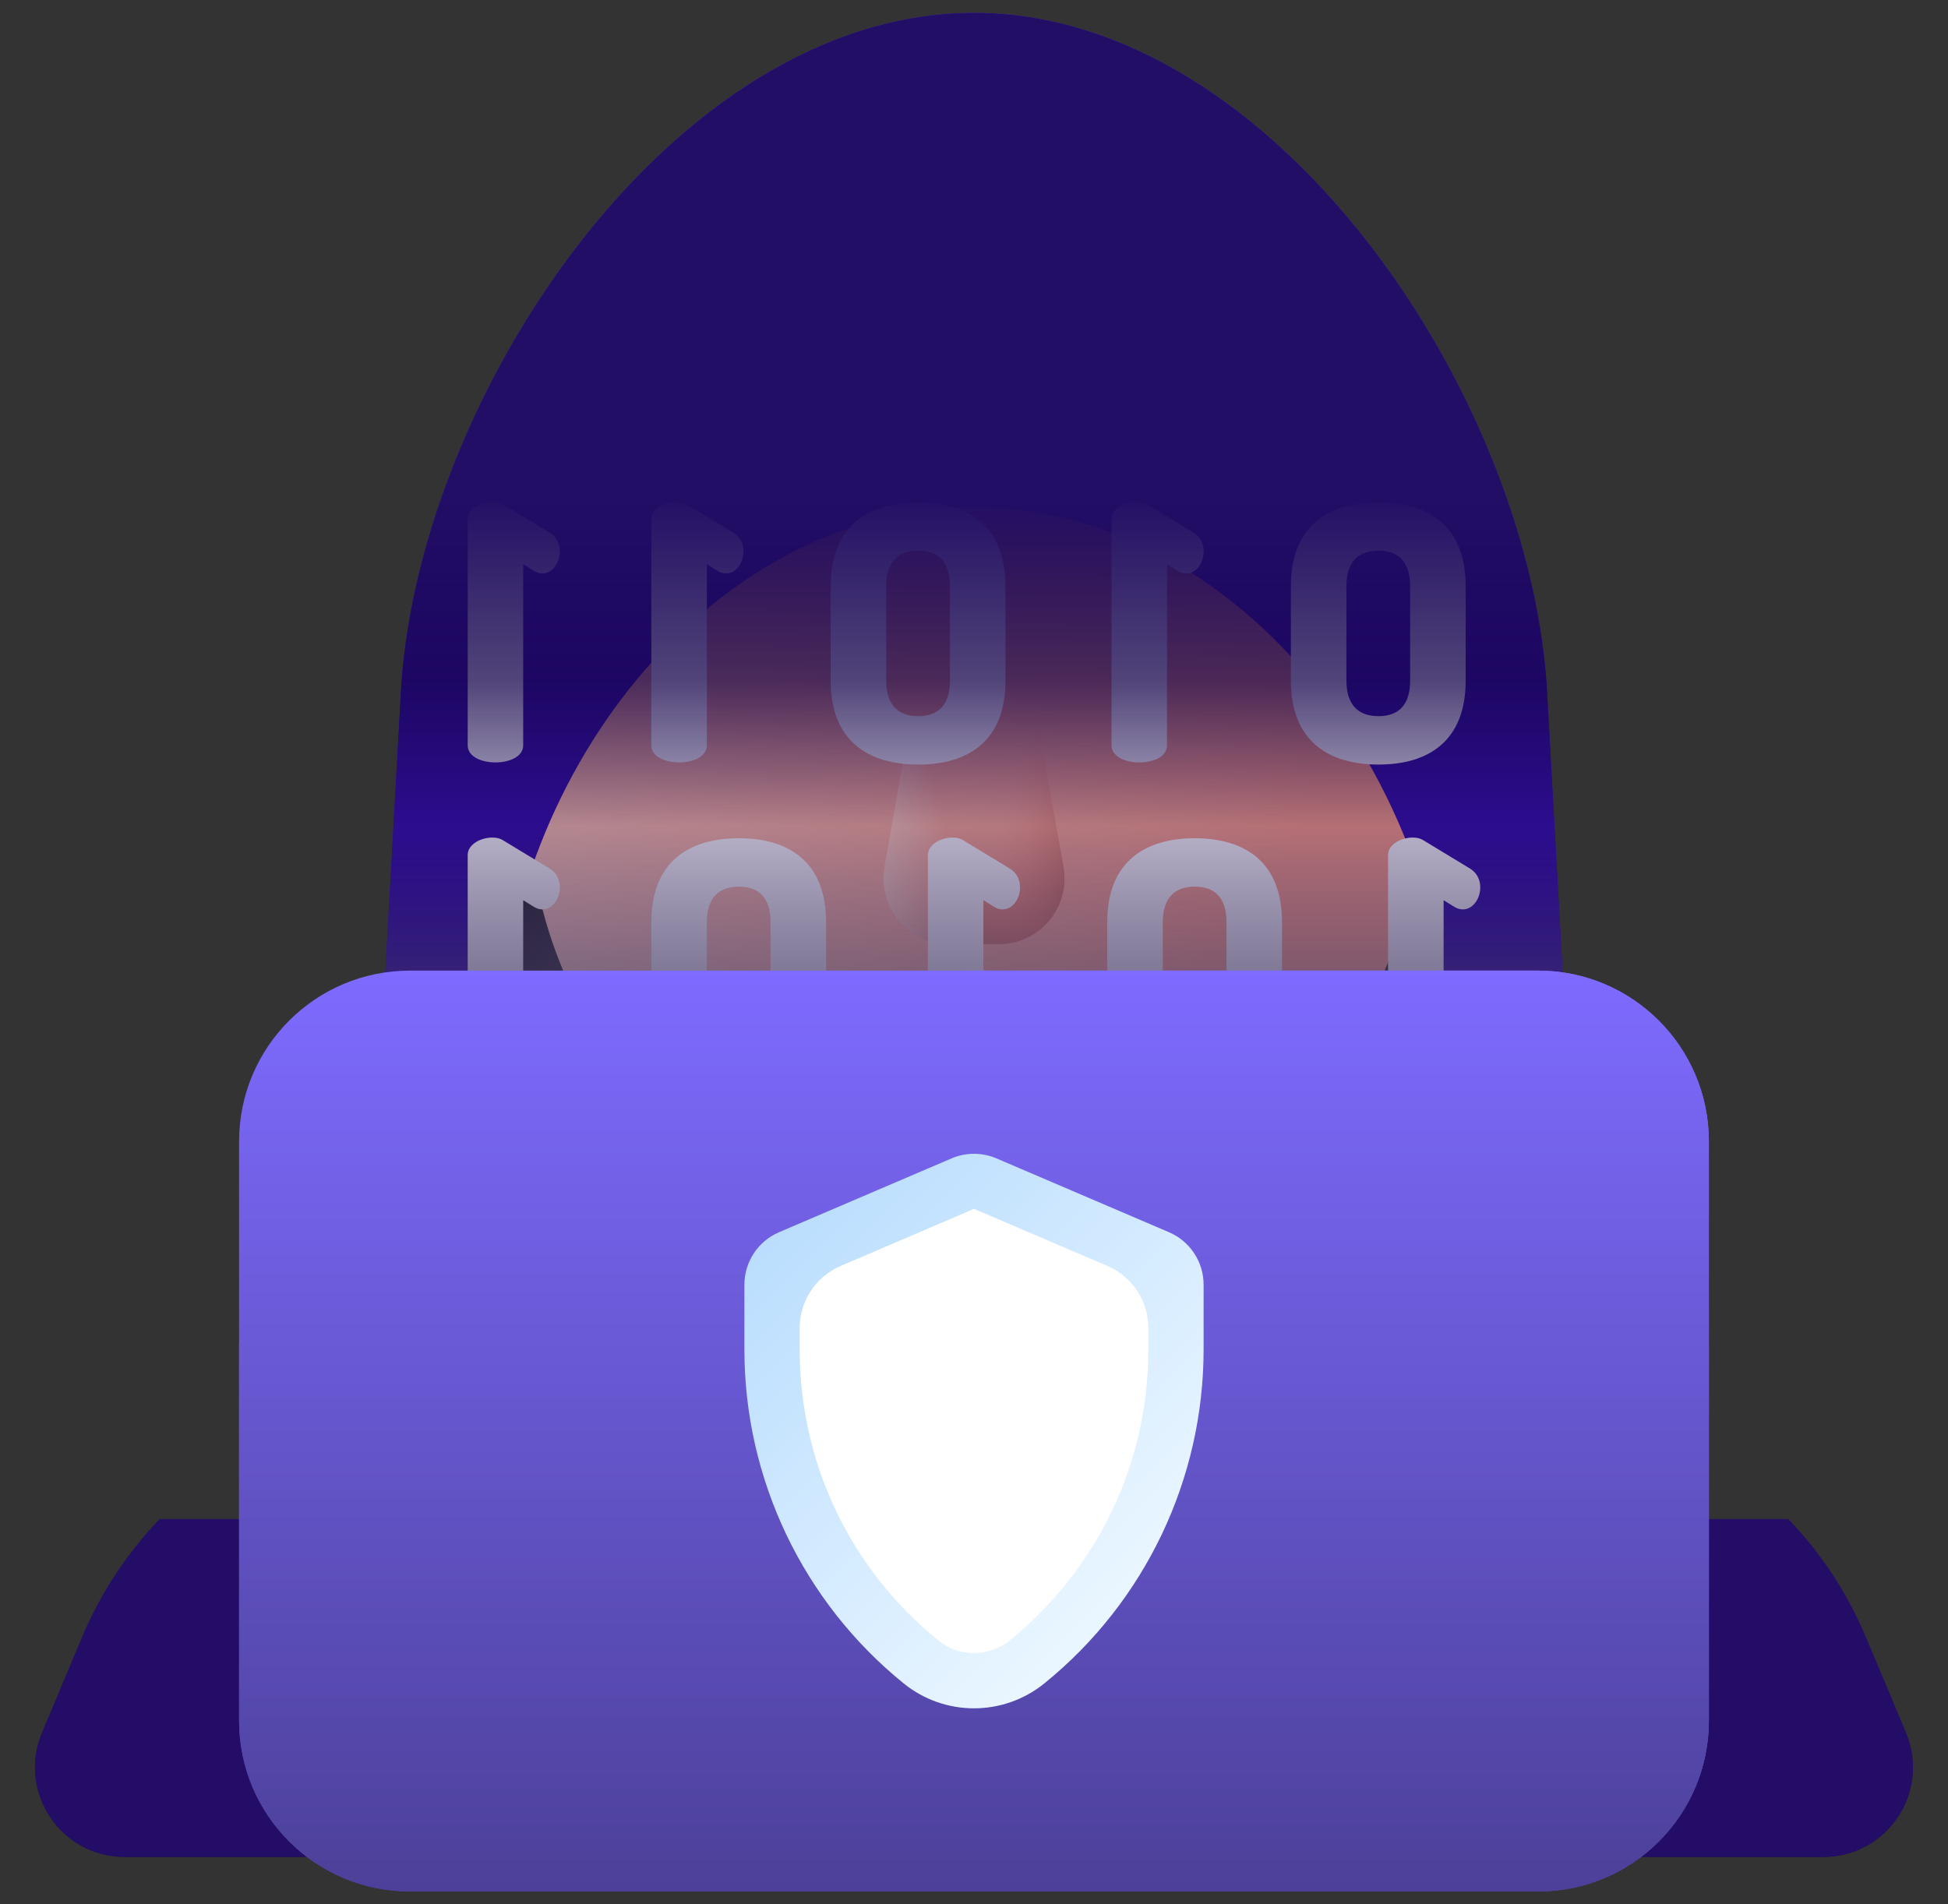 <svg width="45" height="44" viewBox="0 0 45 44" fill="none" xmlns="http://www.w3.org/2000/svg">
<rect x="0" y="0" width="45" height="44" fill="#333333" stroke="none"/>
<g id="fi_7922150" clip-path="url(#clip0_409_737)">
<g id="Group">
<g id="Group_2">
<g id="Group_3">
<path id="Vector" d="M8.269 33.821L9.253 16.119C9.567 9.289 15.491 0.297 22.499 0.297C29.507 0.297 35.431 9.289 35.745 16.119L36.729 33.821C37.11 42.109 7.888 42.109 8.269 33.821Z" fill="url(#paint0_linear_409_737)"/>
<path id="Vector_2" d="M22.499 3.986V35.175C22.499 39.173 26.686 41.784 30.281 40.034C34.105 38.173 36.847 36.397 36.729 33.821L35.745 16.119C35.431 9.289 29.507 0.297 22.499 0.297V3.986Z" fill="url(#paint1_linear_409_737)"/>
<path id="Vector_3" d="M22.499 3.986V35.175C22.499 39.173 18.312 41.784 14.717 40.034C10.893 38.173 8.151 36.397 8.269 33.821L9.253 16.119C9.567 9.289 15.491 0.297 22.499 0.297L22.499 3.986Z" fill="url(#paint2_linear_409_737)"/>
<path id="Vector_4" d="M8.269 33.821C7.888 42.109 37.11 42.109 36.729 33.821L36.08 19.692H8.919L8.269 33.821Z" fill="url(#paint3_linear_409_737)"/>
<g id="Group_4">
<g id="Group_5">
<g id="Group_6">
<g id="Group_7">
<g id="Group_8">
<path id="Vector_5" d="M22.499 28.727C16.815 28.727 12.208 24.119 12.208 18.436V13.158C12.208 7.475 16.815 2.867 22.499 2.867C28.183 2.867 32.79 7.475 32.79 13.158V18.436C32.79 24.119 28.183 28.727 22.499 28.727Z" fill="url(#paint4_linear_409_737)"/>
</g>
</g>
</g>
<path id="Vector_6" d="M22.499 2.867C16.815 2.867 12.208 7.475 12.208 13.158V18.436C12.208 24.119 16.815 28.727 22.499 28.727C28.183 28.727 32.79 24.119 32.79 18.436V13.158C32.79 7.475 28.183 2.867 22.499 2.867Z" fill="url(#paint5_linear_409_737)"/>
<g id="Group_9">
<g id="Group_10">
<g id="Group_11">
<path id="Vector_7" d="M23.068 21.816H21.931C20.984 21.816 20.266 20.96 20.432 20.027L20.966 17.024C21.034 16.641 21.367 16.363 21.755 16.363H23.244C23.633 16.363 23.965 16.641 24.033 17.024L24.567 20.027C24.733 20.96 24.016 21.816 23.068 21.816Z" fill="url(#paint6_linear_409_737)"/>
<path id="Vector_8" d="M23.068 21.816H21.931C20.984 21.816 20.266 20.96 20.432 20.027L20.966 17.024C21.034 16.641 21.367 16.363 21.755 16.363H23.244C23.633 16.363 23.965 16.641 24.033 17.024L24.567 20.027C24.733 20.96 24.016 21.816 23.068 21.816Z" fill="url(#paint7_linear_409_737)"/>
<path id="Vector_9" d="M21.93 21.816H23.067C24.015 21.816 24.732 20.96 24.566 20.027L24.032 17.024C23.964 16.641 23.632 16.363 23.243 16.363H21.754C21.366 16.363 21.033 16.641 20.965 17.024L20.431 20.027C20.265 20.96 20.983 21.816 21.93 21.816Z" fill="url(#paint8_linear_409_737)"/>
</g>
</g>
</g>
</g>
</g>
<path id="Vector_10" d="M36.729 33.821L35.746 16.119C35.432 9.289 29.507 0.297 22.499 0.297C15.491 0.297 9.567 9.289 9.253 16.119L8.269 33.821C8.197 35.396 9.195 36.672 10.855 37.649L11.469 24.37C11.731 17.541 16.664 11.719 22.499 11.719C28.334 11.719 33.267 17.541 33.529 24.37L34.143 37.649C35.803 36.672 36.801 35.396 36.729 33.821Z" fill="#3611AB"/>
</g>
</g>
<g id="Group_12">
<path id="Vector_11" d="M33.956 20.067L32.871 19.409C32.805 19.368 32.723 19.352 32.633 19.352C32.37 19.352 32.065 19.508 32.065 19.755V24.984C32.065 25.247 32.386 25.379 32.707 25.379C33.027 25.379 33.348 25.247 33.348 24.984V20.799L33.587 20.947C33.661 20.996 33.735 21.012 33.792 21.012C34.031 21.012 34.195 20.758 34.195 20.503C34.195 20.33 34.121 20.166 33.956 20.067Z" fill="white"/>
<path id="Vector_12" d="M27.601 19.368C26.466 19.368 25.578 19.894 25.578 21.308V23.487C25.578 24.902 26.466 25.428 27.601 25.428C28.735 25.428 29.615 24.902 29.615 23.487V21.308C29.615 19.894 28.735 19.368 27.601 19.368ZM28.333 23.487C28.333 24.055 28.061 24.31 27.601 24.31C27.14 24.31 26.861 24.055 26.861 23.487V21.308C26.861 20.741 27.14 20.486 27.601 20.486C28.061 20.486 28.333 20.741 28.333 21.308V23.487Z" fill="white"/>
<path id="Vector_13" d="M23.326 20.067L22.24 19.409C22.175 19.368 22.092 19.352 22.002 19.352C21.739 19.352 21.435 19.508 21.435 19.755V24.984C21.435 25.247 21.755 25.379 22.076 25.379C22.397 25.379 22.717 25.247 22.717 24.984V20.799L22.956 20.947C23.03 20.996 23.104 21.012 23.161 21.012C23.4 21.012 23.564 20.758 23.564 20.503C23.564 20.33 23.49 20.166 23.326 20.067Z" fill="white"/>
<path id="Vector_14" d="M12.695 20.067L11.61 19.409C11.544 19.368 11.461 19.352 11.371 19.352C11.108 19.352 10.804 19.508 10.804 19.755V24.984C10.804 25.247 11.124 25.379 11.445 25.379C11.766 25.379 12.086 25.247 12.086 24.984V20.799L12.325 20.947C12.399 20.996 12.473 21.012 12.53 21.012C12.769 21.012 12.933 20.758 12.933 20.503C12.933 20.33 12.859 20.166 12.695 20.067Z" fill="white"/>
<path id="Vector_15" d="M17.069 19.368C15.934 19.368 15.046 19.894 15.046 21.308V23.487C15.046 24.902 15.934 25.428 17.069 25.428C18.203 25.428 19.083 24.902 19.083 23.487V21.308C19.083 19.894 18.203 19.368 17.069 19.368ZM17.8 23.487C17.8 24.055 17.529 24.31 17.069 24.31C16.608 24.31 16.328 24.055 16.328 23.487V21.308C16.328 20.741 16.608 20.486 17.069 20.486C17.529 20.486 17.8 20.741 17.8 21.308V23.487Z" fill="white"/>
<path id="Vector_16" d="M33.858 15.725V13.546C33.858 12.131 32.978 11.605 31.843 11.605C30.708 11.605 29.82 12.131 29.82 13.546V15.725C29.82 17.139 30.708 17.665 31.843 17.665C32.978 17.665 33.858 17.139 33.858 15.725ZM32.575 15.725C32.575 16.292 32.303 16.547 31.843 16.547C31.383 16.547 31.103 16.292 31.103 15.725V13.546C31.103 12.978 31.383 12.723 31.843 12.723C32.303 12.723 32.575 12.978 32.575 13.546V15.725Z" fill="white"/>
<path id="Vector_17" d="M26.318 17.616C26.639 17.616 26.959 17.484 26.959 17.221V13.036L27.198 13.184C27.272 13.233 27.346 13.25 27.404 13.25C27.642 13.25 27.806 12.995 27.806 12.74C27.806 12.567 27.732 12.403 27.568 12.304L26.483 11.646C26.417 11.605 26.334 11.589 26.244 11.589C25.981 11.589 25.677 11.745 25.677 11.992V17.221C25.677 17.484 25.997 17.616 26.318 17.616Z" fill="white"/>
<path id="Vector_18" d="M23.227 15.725V13.546C23.227 12.131 22.347 11.605 21.212 11.605C20.078 11.605 19.189 12.131 19.189 13.546V15.725C19.189 17.139 20.078 17.665 21.212 17.665C22.347 17.665 23.227 17.139 23.227 15.725ZM21.944 15.725C21.944 16.292 21.672 16.547 21.212 16.547C20.752 16.547 20.472 16.292 20.472 15.725V13.546C20.472 12.978 20.752 12.723 21.212 12.723C21.672 12.723 21.944 12.978 21.944 13.546V15.725Z" fill="white"/>
<path id="Vector_19" d="M15.687 17.616C16.008 17.616 16.329 17.484 16.329 17.221V13.036L16.567 13.184C16.641 13.233 16.715 13.25 16.773 13.25C17.011 13.25 17.175 12.995 17.175 12.74C17.175 12.567 17.101 12.403 16.937 12.304L15.852 11.646C15.786 11.605 15.704 11.589 15.613 11.589C15.35 11.589 15.046 11.745 15.046 11.992V17.221C15.046 17.484 15.367 17.616 15.687 17.616Z" fill="white"/>
<path id="Vector_20" d="M12.695 12.304L11.61 11.646C11.544 11.605 11.461 11.589 11.371 11.589C11.108 11.589 10.804 11.745 10.804 11.992V17.221C10.804 17.484 11.124 17.616 11.445 17.616C11.766 17.616 12.086 17.484 12.086 17.221V13.036L12.325 13.184C12.399 13.233 12.473 13.25 12.53 13.25C12.769 13.25 12.933 12.995 12.933 12.74C12.933 12.567 12.859 12.403 12.695 12.304Z" fill="white"/>
</g>
<g id="Group 4">
<path id="Vector_21" d="M22.499 0.297C15.492 0.297 9.567 9.289 9.253 16.119L8.831 23.713H36.168L35.746 16.119C35.432 9.289 29.507 0.297 22.499 0.297Z" fill="url(#paint9_linear_409_737)"/>
<g id="Group_13">
<path id="Vector_22" d="M42.119 42.904H2.88C1.401 42.904 0.4 41.399 0.97 40.035L1.89 37.837C3.278 34.52 6.521 32.362 10.116 32.362H34.883C38.478 32.362 41.721 34.52 43.109 37.837L44.029 40.035C44.599 41.399 43.598 42.904 42.119 42.904Z" fill="url(#paint10_linear_409_737)"/>
<path id="Vector_23" d="M1.89 37.837L0.97 40.035C0.4 41.399 1.401 42.904 2.88 42.904H42.119C43.598 42.904 44.599 41.399 44.029 40.035L43.109 37.837C42.675 36.801 42.061 35.878 41.311 35.098H3.688C2.938 35.878 2.324 36.801 1.89 37.837Z" fill="#230D66"/>
</g>
</g>
<g id="Group_14">
<g id="Vector_24">
<path d="M35.53 43.703H9.47C7.29 43.703 5.523 41.937 5.523 39.757V26.372C5.523 24.193 7.29 22.426 9.47 22.426H35.53C37.71 22.426 39.476 24.193 39.476 26.372V39.757C39.476 41.937 37.71 43.703 35.53 43.703Z" fill="url(#paint11_linear_409_737)"/>
<path d="M35.53 22.426L22.311 22.426V43.703H35.53C37.71 43.703 39.476 41.937 39.476 39.757V26.372C39.476 24.193 37.71 22.426 35.53 22.426Z" fill="url(#paint12_linear_409_737)"/>
<path d="M5.523 31.028V39.757C5.523 41.937 7.29 43.703 9.47 43.703H35.53C37.71 43.703 39.476 41.937 39.476 39.757V31.028H5.523Z" fill="url(#paint13_linear_409_737)"/>
</g>
<path id="Vector_25" d="M27.804 31.179V29.684C27.804 29.155 27.489 28.678 27.003 28.47L23.02 26.765C22.688 26.623 22.312 26.623 21.98 26.765L17.997 28.47C17.511 28.678 17.196 29.155 17.196 29.684V31.179C17.196 34.174 18.548 37.01 20.875 38.895C21.823 39.663 23.177 39.663 24.125 38.895C26.452 37.01 27.804 34.174 27.804 31.179Z" fill="url(#paint14_linear_409_737)"/>
<path id="Vector_26" d="M22.5 38.195C22.202 38.195 21.911 38.092 21.679 37.904C19.641 36.253 18.473 33.802 18.473 31.179V30.686C18.473 30.06 18.846 29.495 19.421 29.249L22.483 27.938C22.488 27.936 22.494 27.935 22.5 27.935C22.507 27.935 22.512 27.936 22.518 27.938L25.58 29.249C26.155 29.495 26.528 30.06 26.528 30.686V31.179C26.528 33.802 25.36 36.253 23.322 37.904C23.09 38.092 22.799 38.195 22.5 38.195Z" fill="white"/>
</g>
</g>
</g>
<defs>
<linearGradient id="paint0_linear_409_737" x1="10.436" y1="7.996" x2="24.726" y2="26.606" gradientUnits="userSpaceOnUse">
<stop stop-color="#5A5A5A"/>
<stop offset="1" stop-color="#444444"/>
</linearGradient>
<linearGradient id="paint1_linear_409_737" x1="27.943" y1="20.442" x2="34.919" y2="20.442" gradientUnits="userSpaceOnUse">
<stop stop-color="#433F43" stop-opacity="0"/>
<stop offset="0.301" stop-color="#3C393C" stop-opacity="0.301"/>
<stop offset="0.737" stop-color="#292729" stop-opacity="0.737"/>
<stop offset="1" stop-color="#1A1A1A"/>
</linearGradient>
<linearGradient id="paint2_linear_409_737" x1="17.055" y1="20.442" x2="10.079" y2="20.442" gradientUnits="userSpaceOnUse">
<stop stop-color="#433F43" stop-opacity="0"/>
<stop offset="0.301" stop-color="#3C393C" stop-opacity="0.301"/>
<stop offset="0.737" stop-color="#292729" stop-opacity="0.737"/>
<stop offset="1" stop-color="#1A1A1A"/>
</linearGradient>
<linearGradient id="paint3_linear_409_737" x1="22.499" y1="23.775" x2="22.499" y2="30.813" gradientUnits="userSpaceOnUse">
<stop stop-color="#433F43" stop-opacity="0"/>
<stop offset="1" stop-color="#1A1A1A"/>
</linearGradient>
<linearGradient id="paint4_linear_409_737" x1="15.59" y1="11.152" x2="29.318" y2="20.381" gradientUnits="userSpaceOnUse">
<stop stop-color="#FFDFCF"/>
<stop offset="1" stop-color="#FFA78F"/>
</linearGradient>
<linearGradient id="paint5_linear_409_737" x1="22.499" y1="22.522" x2="22.499" y2="12.042" gradientUnits="userSpaceOnUse">
<stop stop-color="#F89580" stop-opacity="0"/>
<stop offset="0.267" stop-color="#F08F7A" stop-opacity="0.267"/>
<stop offset="0.669" stop-color="#DB806A" stop-opacity="0.671"/>
<stop offset="0.997" stop-color="#C5715A"/>
</linearGradient>
<linearGradient id="paint6_linear_409_737" x1="22.5" y1="18.801" x2="22.5" y2="22.378" gradientUnits="userSpaceOnUse">
<stop stop-color="#F89580" stop-opacity="0"/>
<stop offset="0.262" stop-color="#F1907B" stop-opacity="0.262"/>
<stop offset="0.636" stop-color="#DE826C" stop-opacity="0.638"/>
<stop offset="0.997" stop-color="#C5715A"/>
</linearGradient>
<linearGradient id="paint7_linear_409_737" x1="23.117" y1="19.229" x2="25.227" y2="19.742" gradientUnits="userSpaceOnUse">
<stop stop-color="#F89580" stop-opacity="0"/>
<stop offset="0.262" stop-color="#F1907B" stop-opacity="0.262"/>
<stop offset="0.636" stop-color="#DE826C" stop-opacity="0.638"/>
<stop offset="0.997" stop-color="#C5715A"/>
</linearGradient>
<linearGradient id="paint8_linear_409_737" x1="21.882" y1="19.229" x2="19.771" y2="19.742" gradientUnits="userSpaceOnUse">
<stop stop-color="#FFDDCD" stop-opacity="0"/>
<stop offset="0.997" stop-color="#FFDDCD"/>
</linearGradient>
<linearGradient id="paint9_linear_409_737" x1="22.499" y1="26.346" x2="22.499" y2="11.398" gradientUnits="userSpaceOnUse">
<stop stop-color="#5A5666"/>
<stop offset="0.485" stop-color="#14034A" stop-opacity="0.3"/>
<stop offset="0.71" stop-color="#14034A" stop-opacity="0.74"/>
<stop offset="1" stop-color="#230E66"/>
</linearGradient>
<linearGradient id="paint10_linear_409_737" x1="22.5" y1="37.359" x2="22.5" y2="44.089" gradientUnits="userSpaceOnUse">
<stop stop-color="#433F43" stop-opacity="0"/>
<stop offset="0.301" stop-color="#14034A" stop-opacity="0.3"/>
<stop offset="0.737" stop-color="#14034A" stop-opacity="0.74"/>
<stop offset="1" stop-color="#14034A"/>
</linearGradient>
<linearGradient id="paint11_linear_409_737" x1="22.5" y1="22.426" x2="22.5" y2="43.703" gradientUnits="userSpaceOnUse">
<stop stop-color="#7E6BFF"/>
<stop offset="1" stop-color="#4C4099"/>
</linearGradient>
<linearGradient id="paint12_linear_409_737" x1="22.5" y1="22.426" x2="22.5" y2="43.703" gradientUnits="userSpaceOnUse">
<stop stop-color="#7E6BFF"/>
<stop offset="1" stop-color="#4C4099"/>
</linearGradient>
<linearGradient id="paint13_linear_409_737" x1="22.5" y1="22.426" x2="22.5" y2="43.703" gradientUnits="userSpaceOnUse">
<stop stop-color="#7E6BFF"/>
<stop offset="1" stop-color="#4C4099"/>
</linearGradient>
<linearGradient id="paint14_linear_409_737" x1="26.585" y1="36.3" x2="16.984" y2="26.699" gradientUnits="userSpaceOnUse">
<stop stop-color="#EAF6FF"/>
<stop offset="1" stop-color="#B3DAFE"/>
</linearGradient>
<clipPath id="clip0_409_737">
<rect width="43.407" height="43.407" fill="white" transform="translate(0.796 0.297)"/>
</clipPath>
</defs>
</svg>
